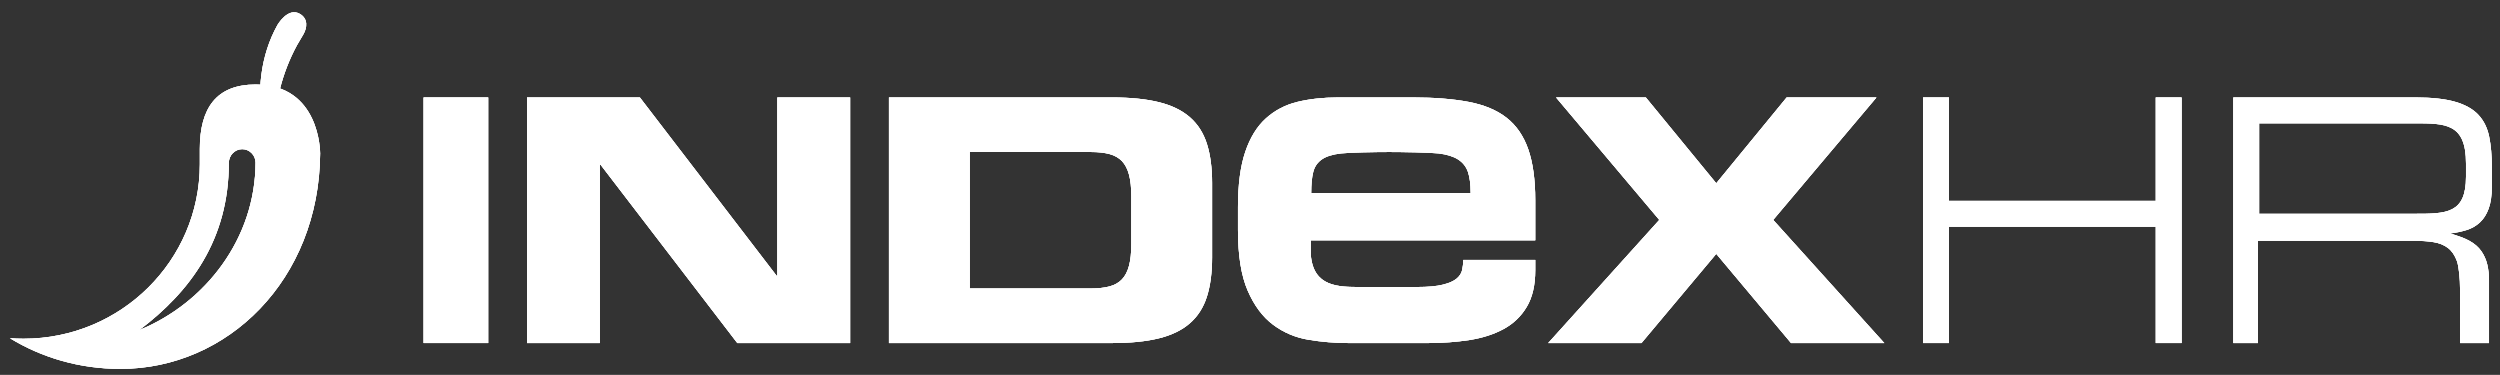 <?xml version="1.0" encoding="utf-8"?>
<!-- Generator: Adobe Illustrator 17.0.0, SVG Export Plug-In . SVG Version: 6.00 Build 0)  -->
<!DOCTYPE svg PUBLIC "-//W3C//DTD SVG 1.1//EN" "http://www.w3.org/Graphics/SVG/1.1/DTD/svg11.dtd">
<svg version="1.1" id="Layer_1" xmlns="http://www.w3.org/2000/svg" xmlns:xlink="http://www.w3.org/1999/xlink" x="0px" y="0px"
	 width="161.167px" height="24.167px" viewBox="0 0 161.167 24.167" enable-background="new 0 0 161.167 24.167"
	 xml:space="preserve">
<rect x="0" y="0" width="161.167" height="24.167" fill="#333333" stroke="none"/>
<g>
	<g>
		<g>
			<defs>
				<path id="SVGID_1_" d="M8.974,21.282c3.288-2.475,5.787-5.833,5.777-10.791c0.009-0.483,0.389-0.875,0.866-0.875
					c0.473,0,0.857,0.397,0.857,0.865C16.466,15.374,13.244,19.539,8.974,21.282z M12.881,10.587c0,6.213-5.087,11.25-11.363,11.25
					c-0.295,0-0.587-0.011-0.877-0.033c2.058,1.256,4.487,1.977,7.126,1.977c6.88,0,12.809-5.708,12.873-13.889
					c-0.005-0.083,0-4.444-4.166-4.444c-2.52,0-3.593,1.517-3.593,4.155C12.881,9.714,12.881,10.354,12.881,10.587z"/>
			</defs>
			<use xlink:href="#SVGID_1_"  overflow="visible" fill-rule="evenodd" clip-rule="evenodd" fill="#FFFFFF"/>
			<clipPath id="SVGID_2_">
				<use xlink:href="#SVGID_1_"  overflow="visible"/>
			</clipPath>
			<g clip-path="url(#SVGID_2_)">
				<defs>
					<rect id="SVGID_3_" x="-76.026" y="-63.718" width="319.167" height="269.167"/>
				</defs>
				<use xlink:href="#SVGID_3_"  overflow="visible" fill="#FFFFFF"/>
				<clipPath id="SVGID_4_">
					<use xlink:href="#SVGID_3_"  overflow="visible"/>
				</clipPath>
				<rect x="-3.526" y="1.282" clip-path="url(#SVGID_4_)" fill="#FFFFFF" width="28.333" height="26.667"/>
			</g>
		</g>
	</g>
	<g>
		<g>
			<defs>
				<path id="SVGID_5_" d="M17.888,1.608c-1.099,1.974-1.366,4.362-0.904,6.592l0.711,0.41c-0.002-1.905,0.464-3.876,1.457-5.707
					l0.401-0.681c0.252-0.437,0.323-1.012-0.229-1.331C18.557,0.449,17.888,1.608,17.888,1.608z"/>
			</defs>
			<use xlink:href="#SVGID_5_"  overflow="visible" fill-rule="evenodd" clip-rule="evenodd" fill="#FFFFFF"/>
			<clipPath id="SVGID_6_">
				<use xlink:href="#SVGID_5_"  overflow="visible"/>
			</clipPath>
			<g clip-path="url(#SVGID_6_)">
				<defs>
					<rect id="SVGID_7_" x="-76.026" y="-63.718" width="319.167" height="269.167"/>
				</defs>
				<use xlink:href="#SVGID_7_"  overflow="visible" fill="#FFFFFF"/>
				<clipPath id="SVGID_8_">
					<use xlink:href="#SVGID_7_"  overflow="visible"/>
				</clipPath>
				
					<rect x="12.292" y="-3.387" transform="matrix(-0.866 -0.5 0.5 -0.866 31.558 17.515)" clip-path="url(#SVGID_8_)" fill="#FFFFFF" width="11.667" height="15.833"/>
			</g>
		</g>
	</g>
	<g>
		<g>
			<defs>
				<polygon id="SVGID_9_" points="125.641,6.282 125.641,12.949 138.974,12.949 138.974,6.282 140.641,6.282 140.641,22.115 
					138.974,22.115 138.974,14.615 125.641,14.615 125.641,22.115 123.974,22.115 123.974,6.282 				"/>
			</defs>
			<use xlink:href="#SVGID_9_"  overflow="visible" fill-rule="evenodd" clip-rule="evenodd" fill="#FFFFFF"/>
			<clipPath id="SVGID_10_">
				<use xlink:href="#SVGID_9_"  overflow="visible"/>
			</clipPath>
			<g clip-path="url(#SVGID_10_)">
				<defs>
					<rect id="SVGID_11_" x="-76.026" y="-63.718" width="319.167" height="269.167"/>
				</defs>
				<use xlink:href="#SVGID_11_"  overflow="visible" fill="#FFFFFF"/>
				<clipPath id="SVGID_12_">
					<use xlink:href="#SVGID_11_"  overflow="visible"/>
				</clipPath>
				<rect x="119.807" y="2.115" clip-path="url(#SVGID_12_)" fill="#FFFFFF" width="25" height="24.167"/>
			</g>
		</g>
	</g>
	<g>
		<g>
			<defs>
				<path id="SVGID_13_" d="M158.974,11.395v-0.86c0-2.586-1.313-2.586-3.341-2.586h-9.993v5.833h9.993
					C157.712,13.782,158.974,13.782,158.974,11.395z M155.729,6.282c1.055,0,1.908,0.095,2.557,0.284
					c0.65,0.189,1.147,0.47,1.492,0.842c0.346,0.372,0.575,0.839,0.69,1.4c0.115,0.561,0.172,1.213,0.172,1.957v1.29
					c0,0.555-0.068,1.017-0.203,1.388c-0.135,0.372-0.324,0.671-0.568,0.897c-0.244,0.226-0.532,0.39-0.863,0.492
					c-0.331,0.102-0.686,0.175-1.065,0.219c0.501,0.146,0.917,0.288,1.248,0.471c0.332,0.182,0.589,0.404,0.772,0.667
					c0.182,0.262,0.31,0.55,0.385,0.864c0.074,0.314,0.112,0.653,0.112,1.017v4.046h-1.868v-3.478c0-0.612-0.068-1.443-0.203-1.814
					c-0.136-0.372-0.329-0.652-0.579-0.842c-0.251-0.19-0.559-0.313-0.924-0.372c-0.365-0.058-0.771-0.087-1.217-0.087h-10.106
					v6.593h-1.587V6.282H155.729z"/>
			</defs>
			<use xlink:href="#SVGID_13_"  overflow="visible" fill-rule="evenodd" clip-rule="evenodd" fill="#FFFFFF"/>
			<clipPath id="SVGID_14_">
				<use xlink:href="#SVGID_13_"  overflow="visible"/>
			</clipPath>
			<g clip-path="url(#SVGID_14_)">
				<defs>
					<rect id="SVGID_15_" x="-76.026" y="-63.718" width="319.167" height="269.167"/>
				</defs>
				<use xlink:href="#SVGID_15_"  overflow="visible" fill="#FFFFFF"/>
				<clipPath id="SVGID_16_">
					<use xlink:href="#SVGID_15_"  overflow="visible"/>
				</clipPath>
				<rect x="139.807" y="2.115" clip-path="url(#SVGID_16_)" fill="#FFFFFF" width="25" height="24.167"/>
			</g>
		</g>
	</g>
	<g>
		<g>
			<defs>
				<rect id="SVGID_17_" x="27.307" y="6.282" width="4.167" height="15.833"/>
			</defs>
			<use xlink:href="#SVGID_17_"  overflow="visible" fill-rule="evenodd" clip-rule="evenodd" fill="#FFFFFF"/>
			<clipPath id="SVGID_18_">
				<use xlink:href="#SVGID_17_"  overflow="visible"/>
			</clipPath>
			<g clip-path="url(#SVGID_18_)">
				<defs>
					<rect id="SVGID_19_" x="-76.026" y="-63.718" width="319.167" height="269.167"/>
				</defs>
				<use xlink:href="#SVGID_19_"  overflow="visible" fill="#FFFFFF"/>
				<clipPath id="SVGID_20_">
					<use xlink:href="#SVGID_19_"  overflow="visible"/>
				</clipPath>
				<rect x="23.141" y="2.115" clip-path="url(#SVGID_20_)" fill="#FFFFFF" width="12.5" height="24.167"/>
			</g>
		</g>
	</g>
	<g>
		<g>
			<defs>
				<polyline id="SVGID_21_" points="33.974,6.282 41.25,6.282 50.07,17.785 50.112,17.785 50.112,6.282 54.807,6.282 
					54.807,22.115 47.531,22.115 38.711,10.612 38.67,10.612 38.67,22.115 33.974,22.115 33.974,6.282 				"/>
			</defs>
			<use xlink:href="#SVGID_21_"  overflow="visible" fill-rule="evenodd" clip-rule="evenodd" fill="#FFFFFF"/>
			<clipPath id="SVGID_22_">
				<use xlink:href="#SVGID_21_"  overflow="visible"/>
			</clipPath>
			<g clip-path="url(#SVGID_22_)">
				<defs>
					<rect id="SVGID_23_" x="-76.026" y="-63.718" width="319.167" height="269.167"/>
				</defs>
				<use xlink:href="#SVGID_23_"  overflow="visible" fill="#FFFFFF"/>
				<clipPath id="SVGID_24_">
					<use xlink:href="#SVGID_23_"  overflow="visible"/>
				</clipPath>
				<rect x="29.807" y="2.115" clip-path="url(#SVGID_24_)" fill="#FFFFFF" width="29.167" height="24.167"/>
			</g>
		</g>
	</g>
	<g>
		<g>
			<defs>
				<path id="SVGID_25_" d="M70.318,18.597c0.475,0,0.878-0.044,1.208-0.132c0.33-0.089,0.598-0.24,0.802-0.454
					c0.205-0.213,0.356-0.505,0.455-0.873c0.099-0.369,0.149-0.841,0.149-1.416v-3.047c0-0.575-0.049-1.047-0.149-1.415
					c-0.099-0.369-0.25-0.66-0.455-0.874c-0.205-0.213-0.472-0.365-0.802-0.454C71.196,9.844,70.793,9.8,70.318,9.8h-7.803v8.796
					H70.318z M71.697,6.282c1.188,0,2.193,0.102,3.017,0.306c0.823,0.204,1.489,0.529,1.998,0.973
					c0.508,0.445,0.873,1.017,1.095,1.717c0.222,0.7,0.334,1.539,0.334,2.515v4.812c0,0.977-0.112,1.814-0.334,2.515
					c-0.222,0.7-0.587,1.272-1.095,1.716c-0.509,0.445-1.174,0.77-1.998,0.973c-0.824,0.205-1.829,0.306-3.017,0.306h-14.39V6.282
					H71.697z"/>
			</defs>
			<use xlink:href="#SVGID_25_"  overflow="visible" fill-rule="evenodd" clip-rule="evenodd" fill="#FFFFFF"/>
			<clipPath id="SVGID_26_">
				<use xlink:href="#SVGID_25_"  overflow="visible"/>
			</clipPath>
			<g clip-path="url(#SVGID_26_)">
				<defs>
					<rect id="SVGID_27_" x="-76.026" y="-63.718" width="319.167" height="269.167"/>
				</defs>
				<use xlink:href="#SVGID_27_"  overflow="visible" fill="#FFFFFF"/>
				<clipPath id="SVGID_28_">
					<use xlink:href="#SVGID_27_"  overflow="visible"/>
				</clipPath>
				<rect x="53.141" y="2.115" clip-path="url(#SVGID_28_)" fill="#FFFFFF" width="29.167" height="24.167"/>
			</g>
		</g>
	</g>
	<g>
		<g>
			<defs>
				<polyline id="SVGID_29_" points="106.969,14.177 100.312,6.282 106.101,6.282 110.641,11.815 115.18,6.282 120.97,6.282 
					114.312,14.177 121.474,22.115 115.462,22.115 110.641,16.364 105.82,22.115 99.807,22.115 106.969,14.177 				"/>
			</defs>
			<use xlink:href="#SVGID_29_"  overflow="visible" fill-rule="evenodd" clip-rule="evenodd" fill="#FFFFFF"/>
			<clipPath id="SVGID_30_">
				<use xlink:href="#SVGID_29_"  overflow="visible"/>
			</clipPath>
			<g clip-path="url(#SVGID_30_)">
				<defs>
					<rect id="SVGID_31_" x="-76.026" y="-63.718" width="319.167" height="269.167"/>
				</defs>
				<use xlink:href="#SVGID_31_"  overflow="visible" fill="#FFFFFF"/>
				<clipPath id="SVGID_32_">
					<use xlink:href="#SVGID_31_"  overflow="visible"/>
				</clipPath>
				<rect x="95.641" y="2.115" clip-path="url(#SVGID_32_)" fill="#FFFFFF" width="30" height="24.167"/>
			</g>
		</g>
	</g>
	<g>
		<g>
			<defs>
				<path id="SVGID_33_" d="M94.633,11.083c-0.117-0.342-0.331-0.61-0.642-0.807c-0.311-0.195-0.729-0.323-1.255-0.385
					C92.21,9.831,90.373,9.8,89.556,9.8c-0.914,0-2.58,0.031-3.115,0.092c-0.535,0.062-0.944,0.19-1.226,0.385
					c-0.282,0.196-0.467,0.465-0.554,0.807c-0.088,0.343-0.131,0.794-0.131,1.356h10.278C94.807,11.878,94.749,11.426,94.633,11.083
					z M80.273,9.804c0.31-0.923,0.753-1.645,1.329-2.167c0.575-0.522,1.255-0.878,2.04-1.069c0.785-0.19,1.661-0.286,2.63-0.286
					h4.814c1.387,0,2.583,0.096,3.588,0.286c1.003,0.191,1.821,0.532,2.451,1.024c0.629,0.492,1.095,1.169,1.396,2.031
					c0.301,0.864,0.453,1.957,0.453,3.281v2.589H84.503v0.933c0.165,2.077,1.769,2.077,3.232,2.077h3.609
					c0.713,0,1.269-0.05,1.671-0.151c0.402-0.1,0.699-0.23,0.89-0.391c0.192-0.16,0.31-0.347,0.356-0.557
					c0.045-0.211,0.069-0.426,0.069-0.647h4.645v0.662c0,0.964-0.184,1.752-0.549,2.363c-0.365,0.613-0.863,1.089-1.493,1.43
					c-0.63,0.342-1.365,0.578-2.204,0.708c-0.84,0.131-1.735,0.196-2.684,0.196h-5.089c-0.876,0-1.739-0.071-2.587-0.211
					c-0.85-0.14-1.613-0.461-2.287-0.963c-0.676-0.501-1.224-1.234-1.644-2.198c-0.42-0.963-0.63-2.267-0.63-3.913v-1.475
					C79.807,11.911,79.962,10.727,80.273,9.804z"/>
			</defs>
			<use xlink:href="#SVGID_33_"  overflow="visible" fill-rule="evenodd" clip-rule="evenodd" fill="#FFFFFF"/>
			<clipPath id="SVGID_34_">
				<use xlink:href="#SVGID_33_"  overflow="visible"/>
			</clipPath>
			<g clip-path="url(#SVGID_34_)">
				<defs>
					<rect id="SVGID_35_" x="-76.026" y="-63.718" width="319.167" height="269.167"/>
				</defs>
				<use xlink:href="#SVGID_35_"  overflow="visible" fill="#FFFFFF"/>
				<clipPath id="SVGID_36_">
					<use xlink:href="#SVGID_35_"  overflow="visible"/>
				</clipPath>
				<rect x="75.641" y="2.115" clip-path="url(#SVGID_36_)" fill="#FFFFFF" width="27.5" height="24.167"/>
			</g>
		</g>
	</g>
</g>
</svg>
